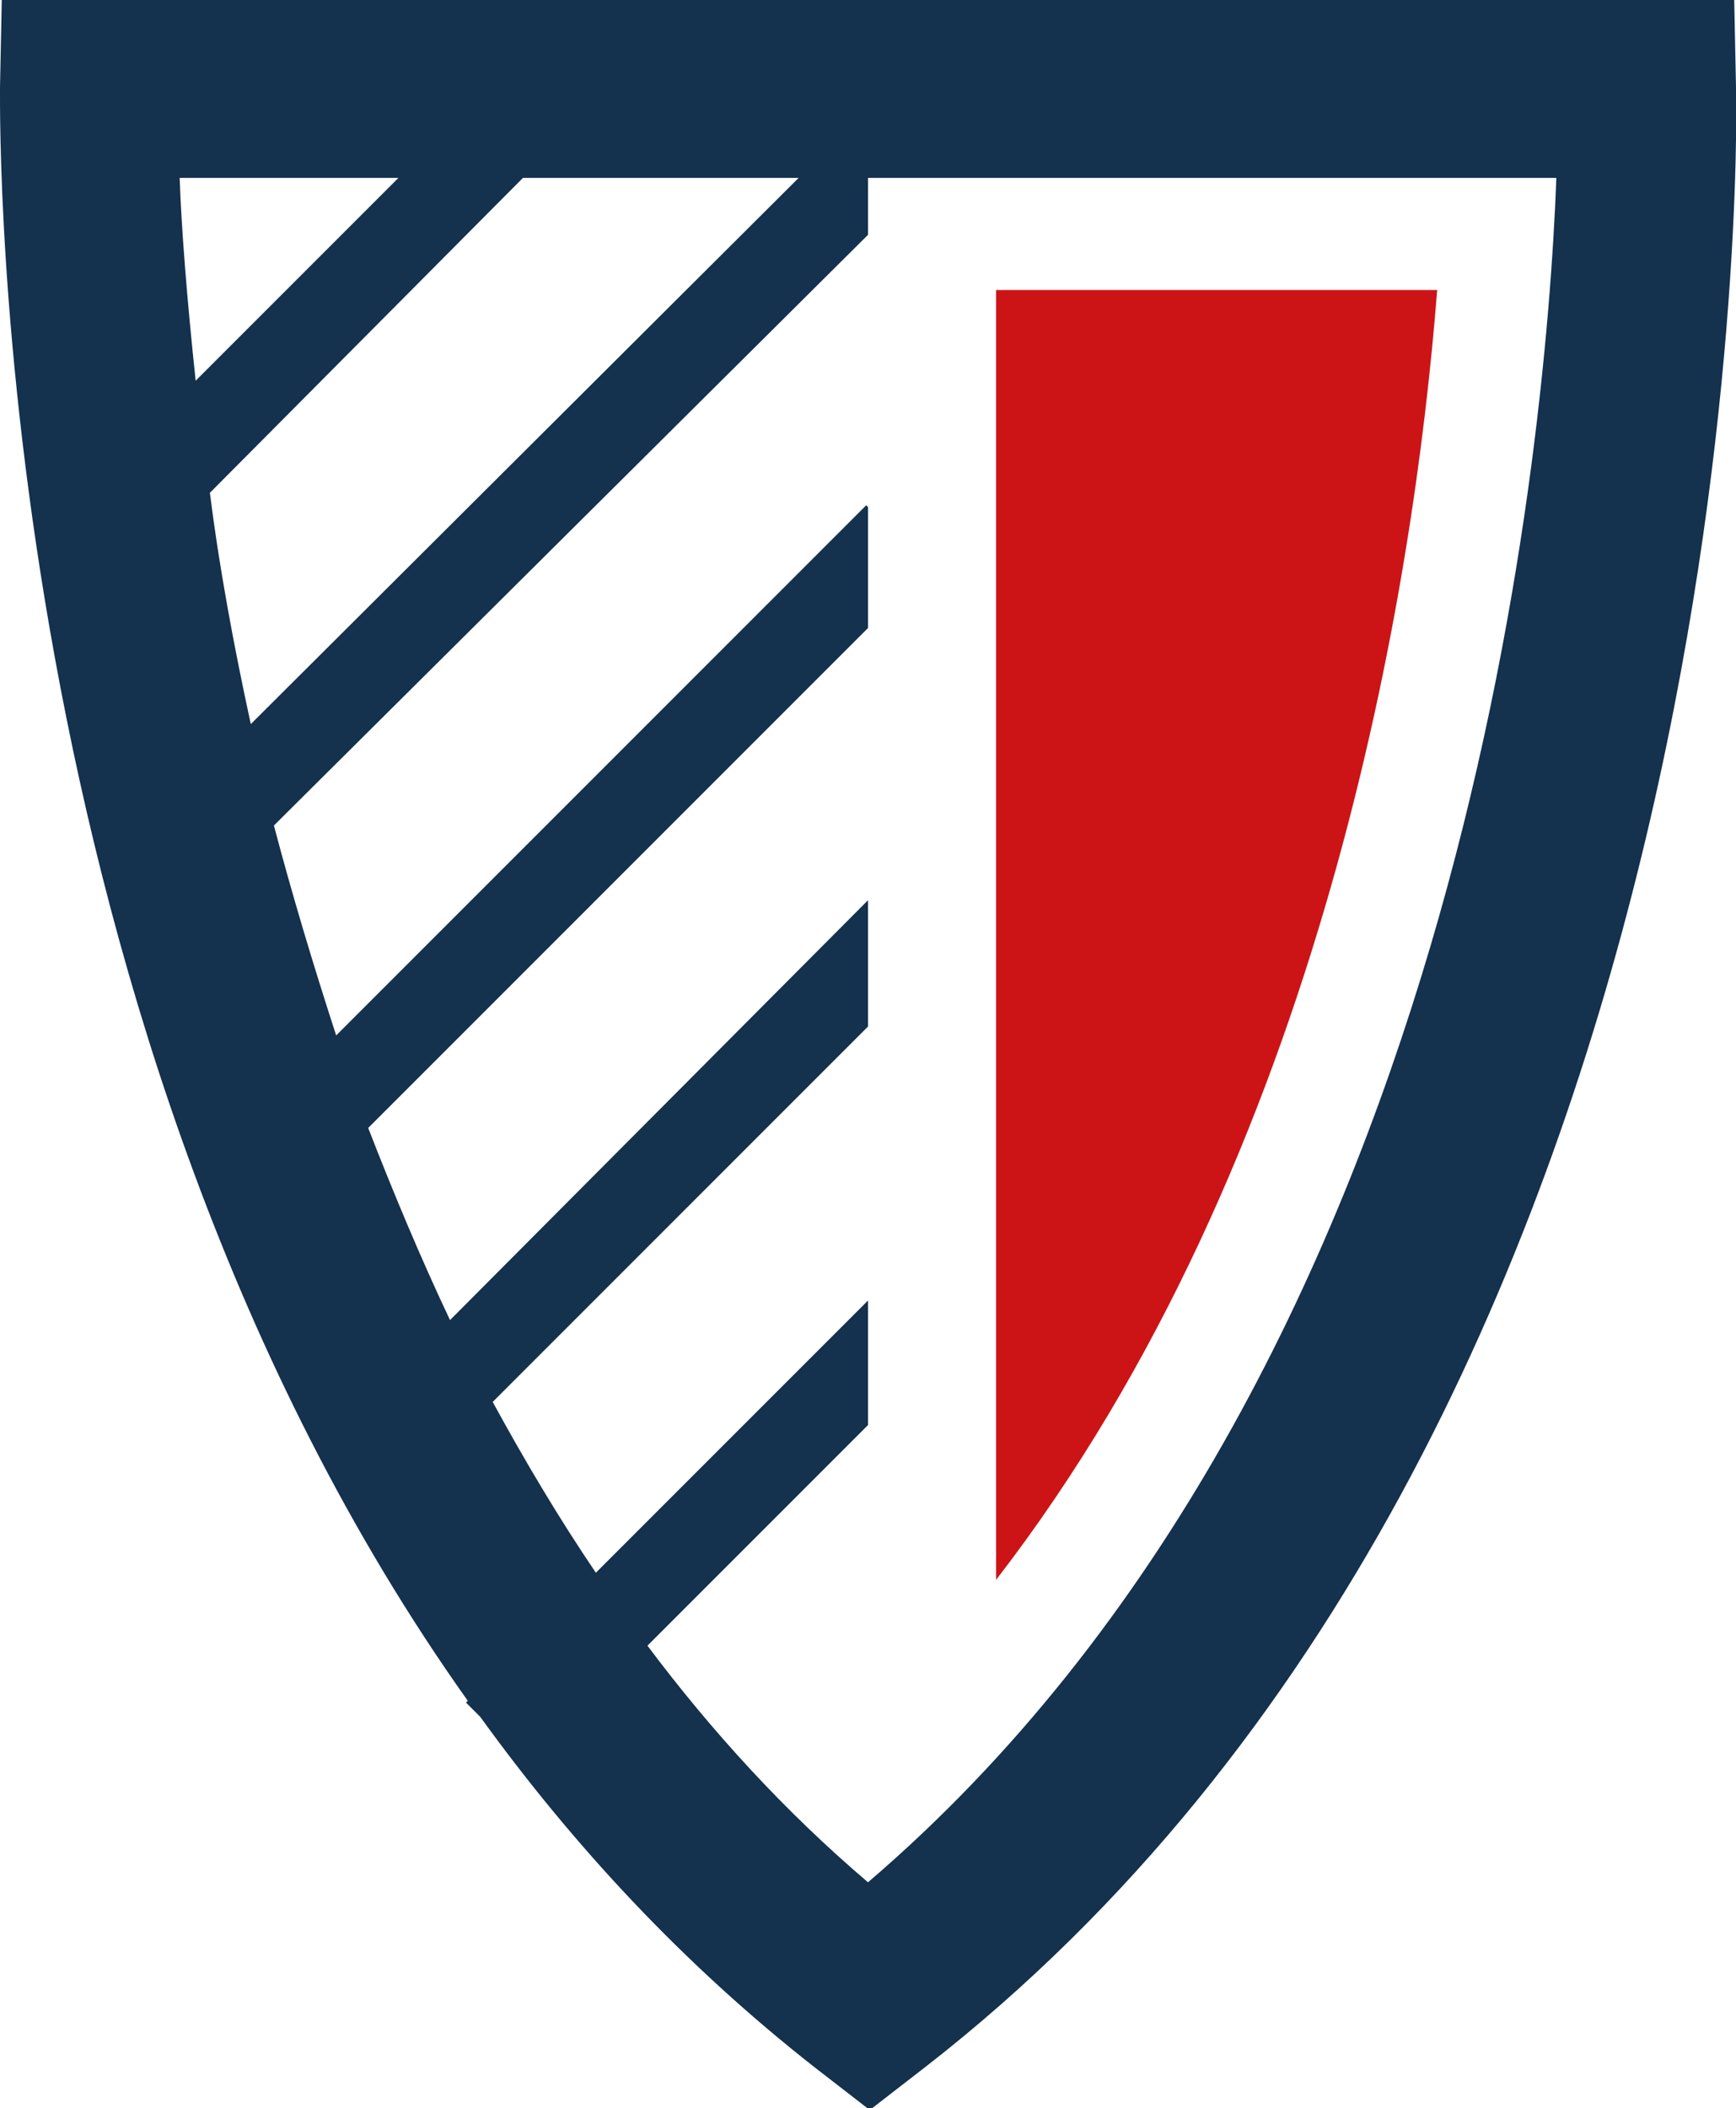 <?xml version="1.0" encoding="utf-8"?>
<!-- Generator: Adobe Illustrator 23.0.1, SVG Export Plug-In . SVG Version: 6.00 Build 0)  -->
<svg version="1.1" id="versicherung" xmlns="http://www.w3.org/2000/svg" xmlns:xlink="http://www.w3.org/1999/xlink" x="0px"
	 y="0px" viewBox="0 0 9.76 11.85" style="enable-background:new 0 0 9.76 11.85;" xml:space="preserve">
<style type="text/css">
	.st0{fill:#CC1417;}
	.st1{fill:#14314E;}
</style>
<g>
	<path class="st0" d="M5.6,1.63v7.25C7.44,6.5,7.95,3.3,8.08,1.63H5.6z"/>
</g>
<path class="st1" d="M9.76,0.49L9.75,0H0.01L0,0.49c0,0.25-0.05,5.3,2.63,9.07L2.62,9.57l0.08,0.08c0.52,0.72,1.14,1.39,1.88,1.97
	l0.31,0.24l0.31-0.24C9.85,8.01,9.77,0.8,9.76,0.49z M1.18,2.77L2.94,1h1.55L1.41,4.07C1.31,3.61,1.23,3.17,1.18,2.77z M2.24,1
	L1.1,2.14C1.05,1.67,1.02,1.28,1.01,1H2.24z M4.88,10.58c-0.47-0.4-0.88-0.85-1.24-1.33l1.24-1.24V7.31L3.35,8.84
	c-0.21-0.31-0.4-0.63-0.58-0.96l2.11-2.11V5.06L2.53,7.42C2.36,7.06,2.21,6.7,2.07,6.34l2.81-2.81V2.85L4.87,2.84L1.89,5.82
	c-0.13-0.4-0.25-0.8-0.35-1.18l3.34-3.32V1h3.87C8.69,2.6,8.21,7.73,4.88,10.58z"/>
</svg>
